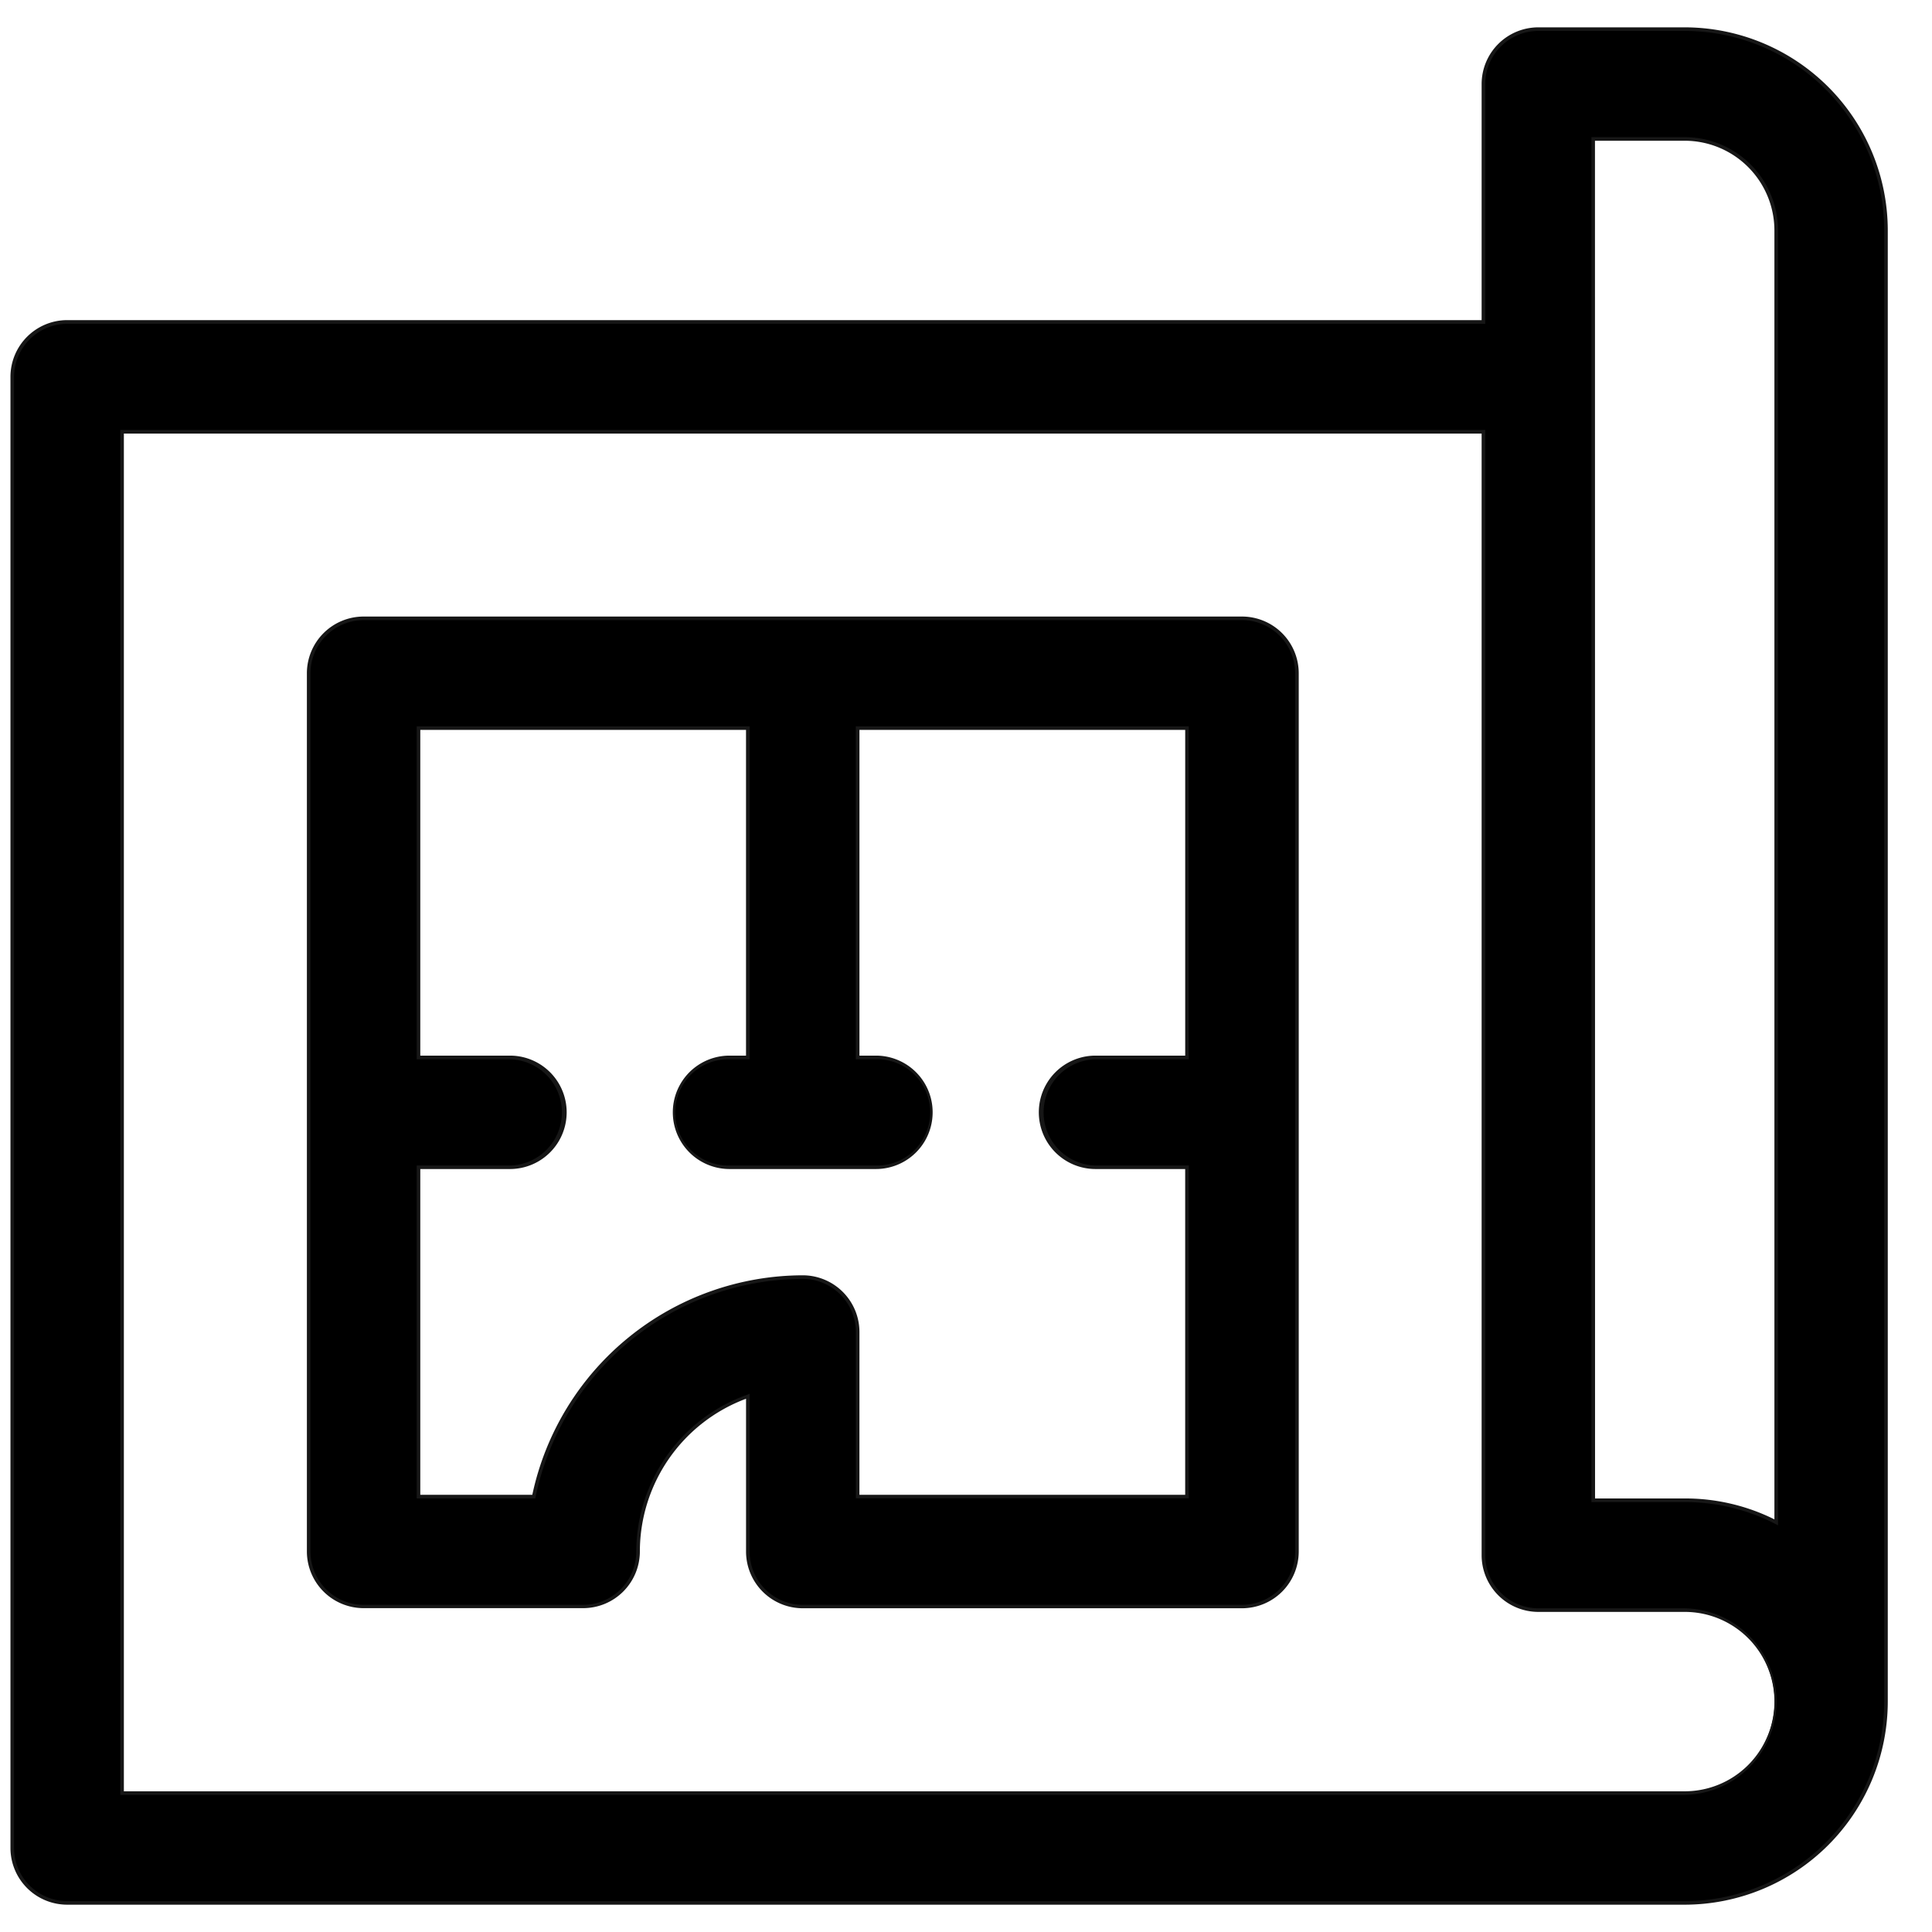 <svg xmlns="http://www.w3.org/2000/svg" width="72" height="72" viewBox="0 0 72 72">
  <g id="statika" transform="translate(-789 -1177)">
    <g id="Group_16" data-name="Group 16" transform="translate(789.39 1178.019)">
      <path id="Path_96" data-name="Path 96" d="M62.327,0H56.872a2.046,2.046,0,0,0-2.046,2.046v8.865H2.046A2.046,2.046,0,0,0,0,12.956V67.783a2.046,2.046,0,0,0,2.046,2.046H62.327a7.509,7.509,0,0,0,7.5-7.5V7.5A7.509,7.509,0,0,0,62.327,0Zm-3.41,4.092h3.41a3.413,3.413,0,0,1,3.41,3.41V55.647a7.453,7.453,0,0,0-3.41-.821h-3.41Zm3.41,61.646H4.092V15H54.826v41.87a2.046,2.046,0,0,0,2.046,2.046h5.455a3.41,3.41,0,0,1,0,6.819Zm0,0" transform="translate(0.067 0.067)"/>
      <path id="Path_96_-_Outline" data-name="Path 96 - Outline" d="M62.345,69.913H2.063A2.115,2.115,0,0,1-.05,67.8V12.974a2.115,2.115,0,0,1,2.113-2.113H54.776v-8.8A2.115,2.115,0,0,1,56.889-.05h5.455a7.577,7.577,0,0,1,7.568,7.568V62.345A7.577,7.577,0,0,1,62.345,69.913ZM2.063,11A1.981,1.981,0,0,0,.084,12.974V67.8a1.981,1.981,0,0,0,1.979,1.979H62.345a7.442,7.442,0,0,0,7.434-7.434V7.518A7.442,7.442,0,0,0,62.345.084H56.889a1.981,1.981,0,0,0-1.979,1.979V11ZM62.345,65.821H4.042V14.952H54.911V56.889a1.981,1.981,0,0,0,1.979,1.979h5.455a3.477,3.477,0,0,1,0,6.953ZM4.176,65.687H62.345a3.342,3.342,0,0,0,0-6.685H56.889a2.115,2.115,0,0,1-2.113-2.113v-41.8H4.176Zm61.646-9.913-.1-.05a7.336,7.336,0,0,0-3.379-.814H58.868V4.042h3.477a3.481,3.481,0,0,1,3.477,3.477Zm-6.819-1h3.342a7.467,7.467,0,0,1,3.342.779V7.518a3.346,3.346,0,0,0-3.342-3.342H59Z" transform="translate(0.05 0.05)" fill="#161616"/>
      <path id="Path_97" data-name="Path 97" d="M115.778,161H83.046A2.046,2.046,0,0,0,81,163.046v32.732a2.046,2.046,0,0,0,2.046,2.046h8.183a2.046,2.046,0,0,0,2.046-2.046,6.148,6.148,0,0,1,4.092-5.787v5.787a2.046,2.046,0,0,0,2.046,2.046h16.366a2.046,2.046,0,0,0,2.046-2.046V163.046A2.046,2.046,0,0,0,115.778,161Zm-14.32,32.732v-6.137a2.046,2.046,0,0,0-2.046-2.046,10.246,10.246,0,0,0-10.023,8.183h-4.3V181.458H88.5a2.046,2.046,0,0,0,0-4.092h-3.41V165.092H97.366v12.275h-.682a2.046,2.046,0,0,0,0,4.092h5.455a2.046,2.046,0,0,0,0-4.092h-.682V165.092h12.275v12.275h-3.41a2.046,2.046,0,0,0,0,4.092h3.41v12.275Zm0,0" transform="translate(-69.886 -138.975)"/>
      <path id="Path_97_-_Outline" data-name="Path 97 - Outline" d="M115.8,197.908H99.429a2.115,2.115,0,0,1-2.113-2.113V190.1a6.085,6.085,0,0,0-3.957,5.691,2.115,2.115,0,0,1-2.113,2.113H83.063A2.115,2.115,0,0,1,80.95,195.8V163.063a2.115,2.115,0,0,1,2.113-2.113H115.8a2.115,2.115,0,0,1,2.113,2.113V195.8A2.115,2.115,0,0,1,115.8,197.908ZM97.45,189.913V195.8a1.981,1.981,0,0,0,1.979,1.979H115.8a1.981,1.981,0,0,0,1.979-1.979V163.063a1.981,1.981,0,0,0-1.979-1.979H83.063a1.981,1.981,0,0,0-1.979,1.979V195.8a1.981,1.981,0,0,0,1.979,1.979h8.183a1.981,1.981,0,0,0,1.979-1.979,6.22,6.22,0,0,1,4.136-5.85Zm16.366,3.9H101.408v-6.2a1.981,1.981,0,0,0-1.979-1.979,10.2,10.2,0,0,0-9.957,8.129l-.011.054H85.042V181.408h3.477a1.979,1.979,0,0,0,0-3.957H85.042V165.042H97.45V177.45H96.7a1.979,1.979,0,1,0,0,3.957h5.455a1.979,1.979,0,1,0,0-3.957h-.749V165.042h12.409V177.45H110.34a1.979,1.979,0,0,0,0,3.957h3.477Zm-12.275-.134h12.14v-12.14H110.34a2.113,2.113,0,0,1,0-4.226h3.342v-12.14h-12.14v12.14h.615a2.113,2.113,0,0,1,0,4.226H96.7a2.113,2.113,0,0,1,0-4.226h.615v-12.14H85.176v12.14h3.342a2.113,2.113,0,0,1,0,4.226H85.176v12.14h4.175A10.33,10.33,0,0,1,99.429,185.5a2.115,2.115,0,0,1,2.113,2.113Z" transform="translate(-69.903 -138.992)" fill="#161616"/>
    </g>
    <rect id="Rectangle_48" data-name="Rectangle 48" width="72" height="72" transform="translate(789 1177)" fill="none"/>
  </g>
</svg>
